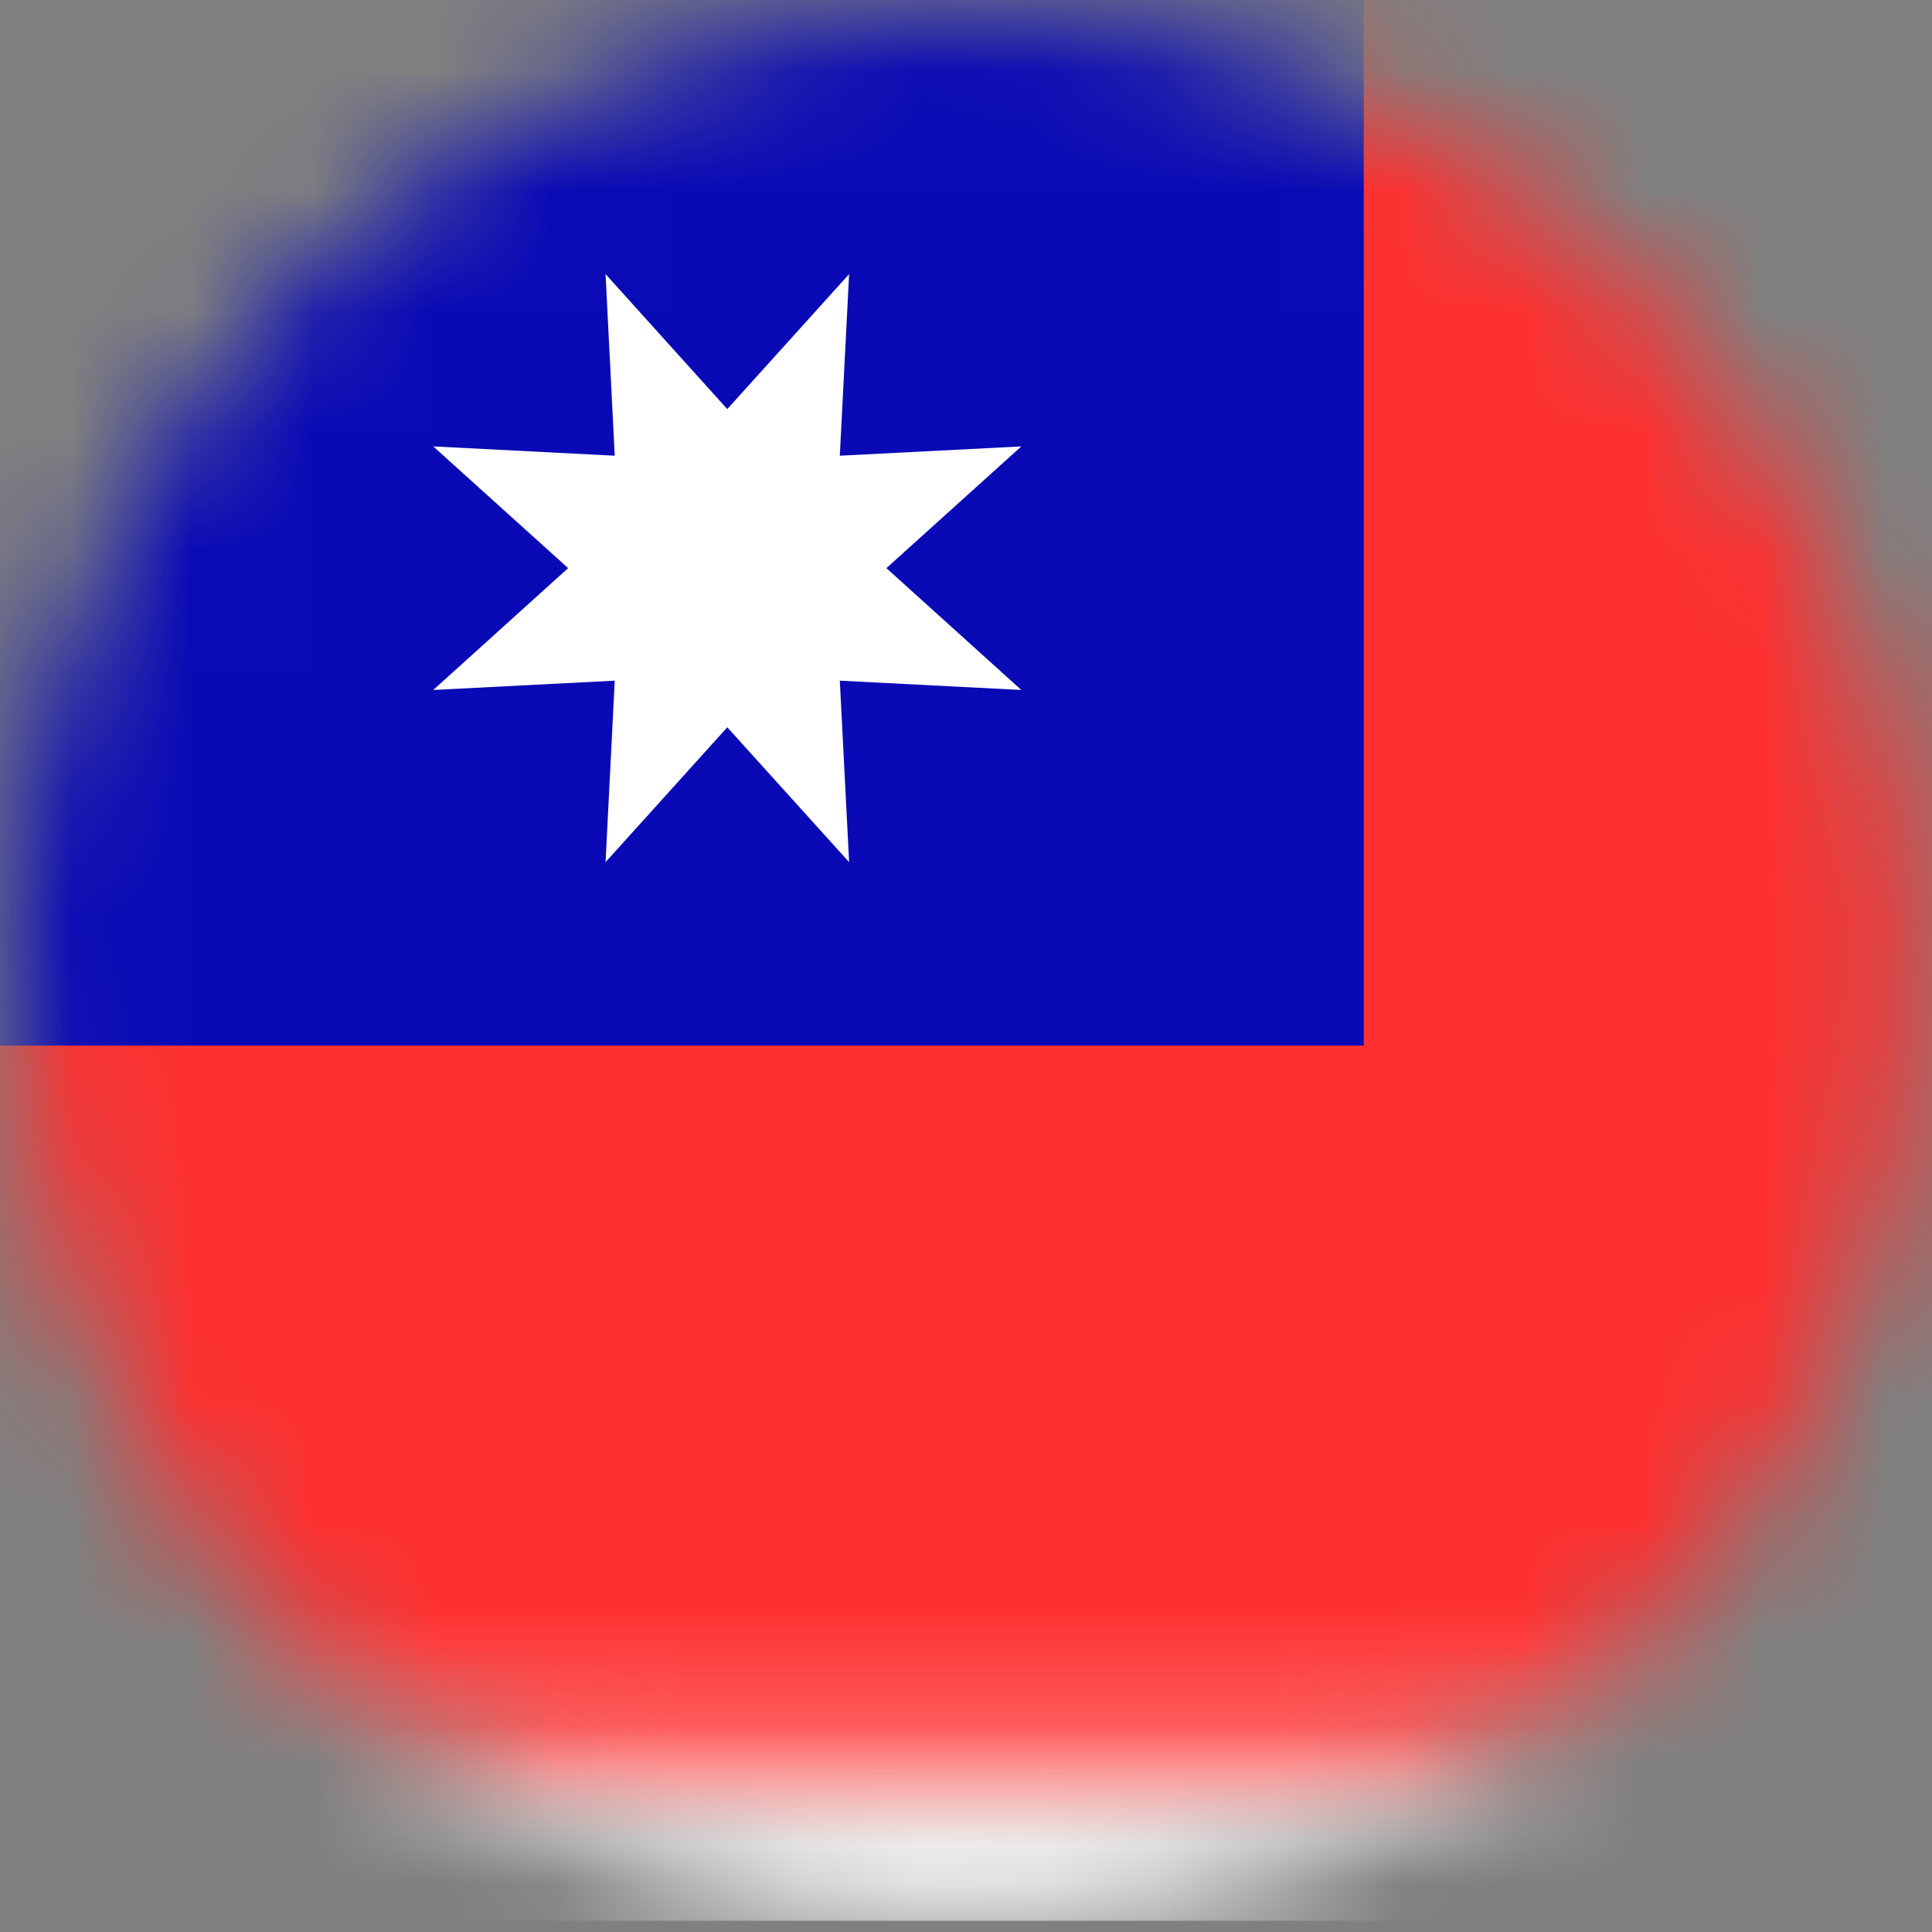<svg xmlns="http://www.w3.org/2000/svg" xmlns:xlink="http://www.w3.org/1999/xlink" viewBox="0 0 16 16">
    <rect x="0" y="0" width="16" height="16" fill="#808080" stroke="none"/>
    <defs>
        <circle id="path-1" cx="7.907" cy="7.907" r="7.907"></circle>
        <linearGradient x1="50%" y1="0%" x2="50%" y2="100%" id="linearGradient-3">
            <stop stop-color="#FFFFFF" offset="0%"></stop>
            <stop stop-color="#F0F0F0" offset="100%"></stop>
        </linearGradient>
        <rect id="path-4" x="0" y="0" width="22.403" height="15.814" rx="2"></rect>
    </defs>
    <g id="Page-1" stroke="none" stroke-width="1" fill="none" fill-rule="evenodd">
        <g id="Icon-Taiwan">
            <g id="Flag/Singapore" transform="translate(0.093, 0.093)">
                <mask id="mask-2" fill="white">
                    <use xlink:href="#path-1"></use>
                </mask>
                <g id="Oval"></g>
                <g id="TW" mask="url(#mask-2)">
                    <g transform="translate(-0.659, 0)">
                        <mask id="mask-5" fill="white">
                            <use xlink:href="#path-4"></use>
                        </mask>
                        <use id="Mask" stroke="none" fill="#FFFFFF" fill-rule="evenodd" xlink:href="#path-4"></use>
                        <rect id="Rectangle-2" stroke="none" fill="#FE3030" fill-rule="evenodd" mask="url(#mask-5)" x="-0.659" y="-1.318" width="24.38" height="17.791"></rect>
                        <rect id="Rectangle-2" stroke="none" fill="#0909B6" fill-rule="evenodd" mask="url(#mask-5)" x="-0.659" y="-0.659" width="12.519" height="9.225"></rect>
                        <polygon id="Star-27" stroke="none" fill="#FFFFFF" fill-rule="evenodd" mask="url(#mask-5)" points="6.589 5.93 5.581 7.047 5.657 5.544 4.154 5.621 5.271 4.612 4.154 3.604 5.657 3.681 5.581 2.177 6.589 3.295 7.598 2.177 7.521 3.681 9.024 3.604 7.907 4.612 9.024 5.621 7.521 5.544 7.598 7.047"></polygon>
                    </g>
                </g>
            </g>
        </g>
    </g>
</svg>